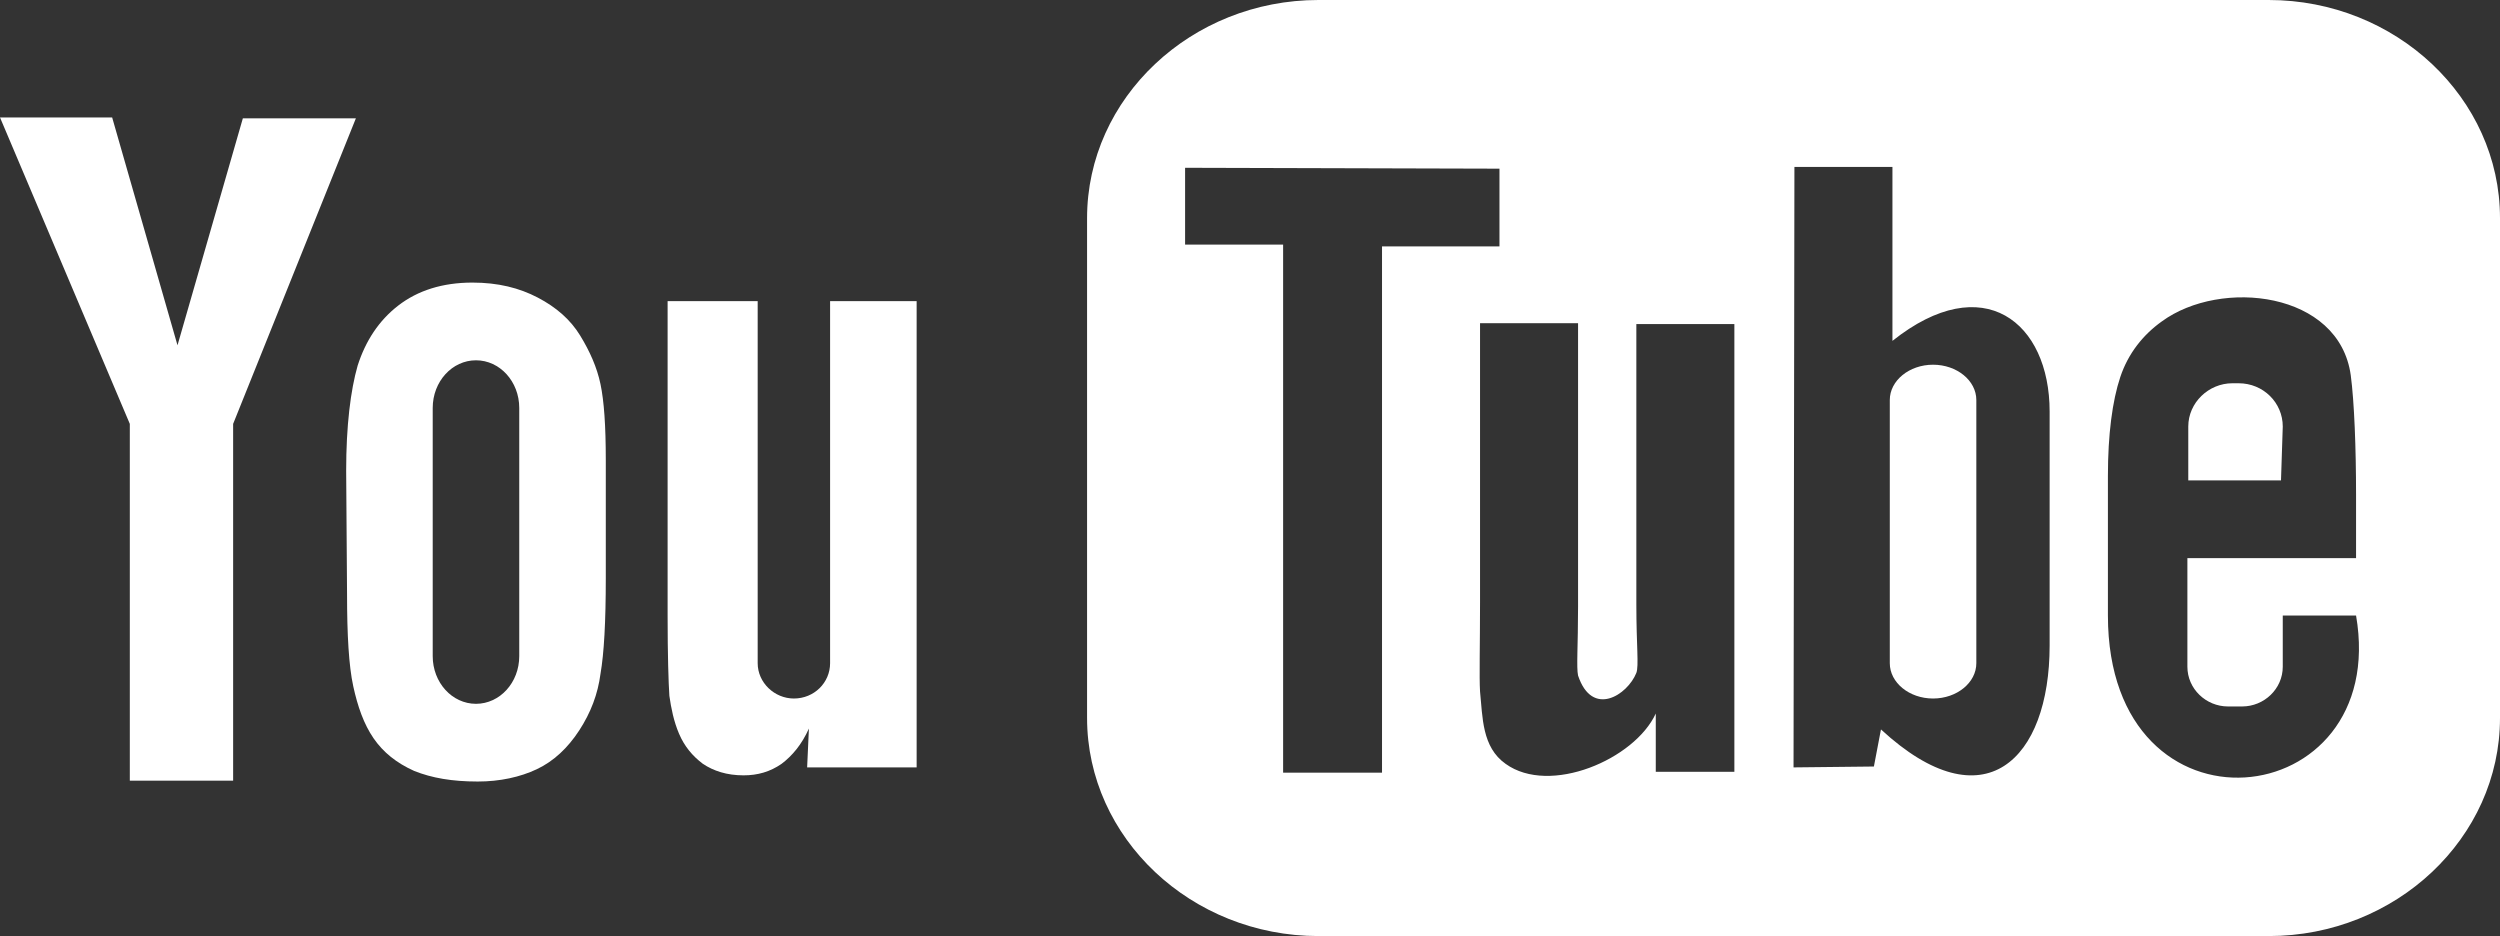 <?xml version="1.0" encoding="utf-8"?>
<!-- Generator: Adobe Illustrator 19.1.0, SVG Export Plug-In . SVG Version: 6.00 Build 0)  -->
<svg version="1.1" id="Layer_1" xmlns="http://www.w3.org/2000/svg" xmlns:xlink="http://www.w3.org/1999/xlink" x="0px" y="0px"
	 viewBox="0 0 283.1 106" style="enable-background:new 0 0 283.1 106;" xml:space="preserve">
<rect x="0" y="0" width="283.1" height="106" fill="#333333" stroke="none"/>
<style type="text/css">
	.st0{fill:#FFFFFF;}
</style>
<g>
	<path class="st0" d="M76.9,83.1c0.6,1.4,1.5,2.5,2.7,3.4c1.2,0.8,2.7,1.3,4.6,1.3c1.6,0,3-0.4,4.3-1.3c1.2-0.9,2.3-2.2,3.1-4
		l-0.2,4.4h12.4V34.1h-9.8v41c0,2.2-1.8,4-4.1,4c-2.2,0-4.1-1.8-4.1-4v-41H75.6v35.6c0,4.5,0.1,7.6,0.2,9.1
		C76,80.2,76.3,81.7,76.9,83.1z"/>
	<path class="st0" d="M39.3,67.3c0,4.6,0.2,8.1,0.7,10.4c0.5,2.3,1.2,4.3,2.3,5.9c1.1,1.6,2.6,2.8,4.6,3.7c2,0.8,4.3,1.2,7.2,1.2
		c2.5,0,4.8-0.5,6.7-1.4c1.9-0.9,3.5-2.4,4.8-4.4c1.3-2,2.1-4.1,2.4-6.4c0.4-2.3,0.6-5.9,0.6-10.8V52.1c0-3.9-0.2-6.7-0.6-8.6
		c-0.4-1.9-1.2-3.7-2.3-5.5c-1.1-1.8-2.7-3.2-4.8-4.3c-2.1-1.1-4.5-1.7-7.4-1.7c-3.4,0-6.2,0.9-8.4,2.6c-2.2,1.7-3.7,4-4.6,6.8
		c-0.8,2.8-1.3,6.8-1.3,11.9L39.3,67.3z M49,46.2c0-3,2.2-5.4,4.9-5.4c2.7,0,4.9,2.4,4.9,5.4v28.1c0,3-2.2,5.4-4.9,5.4
		c-2.7,0-4.9-2.4-4.9-5.4V46.2z"/>
	<path class="st0" d="M218.9,41.3c-2.7,0-4.9,1.8-4.9,4v29.8c0,2.2,2.2,4,4.9,4c2.7,0,4.9-1.8,4.9-4V45.3
		C223.8,43.1,221.6,41.3,218.9,41.3z"/>
	<path class="st0" d="M258.5,48.3c0-2.7-2.2-4.9-5-4.9h-0.7c-2.7,0-5,2.2-5,4.9l0,6.1h10.5L258.5,48.3z"/>
	<path class="st0" d="M256.9,0H149.3c-14.4,0-26.2,11.1-26.2,24.7v56.6c0,13.6,11.8,24.7,26.2,24.7h107.6
		c14.4,0,26.2-11.1,26.2-24.7V24.7C283.1,11.1,271.3,0,256.9,0z M145.3,87.5V27.7l-11.1,0v-8.7l35.6,0.1v8.8l-13.3,0l0,59.6H145.3z
		 M187.5,87.4l0-6.6c-2.4,5.2-12,9.3-17,5.7c-2.7-1.9-2.6-5.3-2.9-8.2c-0.1-1.6,0-5.2,0-10.1l0-31.6h11.1l0,32.1
		c0,4.4-0.2,6.9,0,7.8c1.6,4.8,5.6,2.2,6.6-0.3c0.3-0.8,0-3.1,0-7.7V36.7h11.1l0,50.7L187.5,87.4z M213,82.6l-0.8,4.2l-9.1,0.1
		l0.1-68l11.1,0l0,19.7c10.3-8.2,17.8-2.1,17.8,8l0,26.5C232.1,86,224.7,93.4,213,82.6z M238.7,69.7V53.9c0-4.7,0.5-8.5,1.4-11.2
		c0.9-2.7,2.6-4.8,4.7-6.3c6.7-4.9,20.1-3.4,21.4,6.1c0.4,3,0.6,8.3,0.6,13.5v7.2h-19.1v6.6V75v0.5c0,2.5,2.1,4.5,4.6,4.5h1.6
		c2.5,0,4.6-2,4.6-4.5v-4.7c0-0.4,0-0.8,0-1.1l8.3,0C270.7,92.3,238.7,96,238.7,69.7z"/>
	<polygon class="st0" points="14.7,88.4 26.4,88.4 26.4,48 40.3,13.4 27.5,13.4 20.1,39.1 12.7,13.3 0,13.3 14.7,48 	"/>
</g>
</svg>
